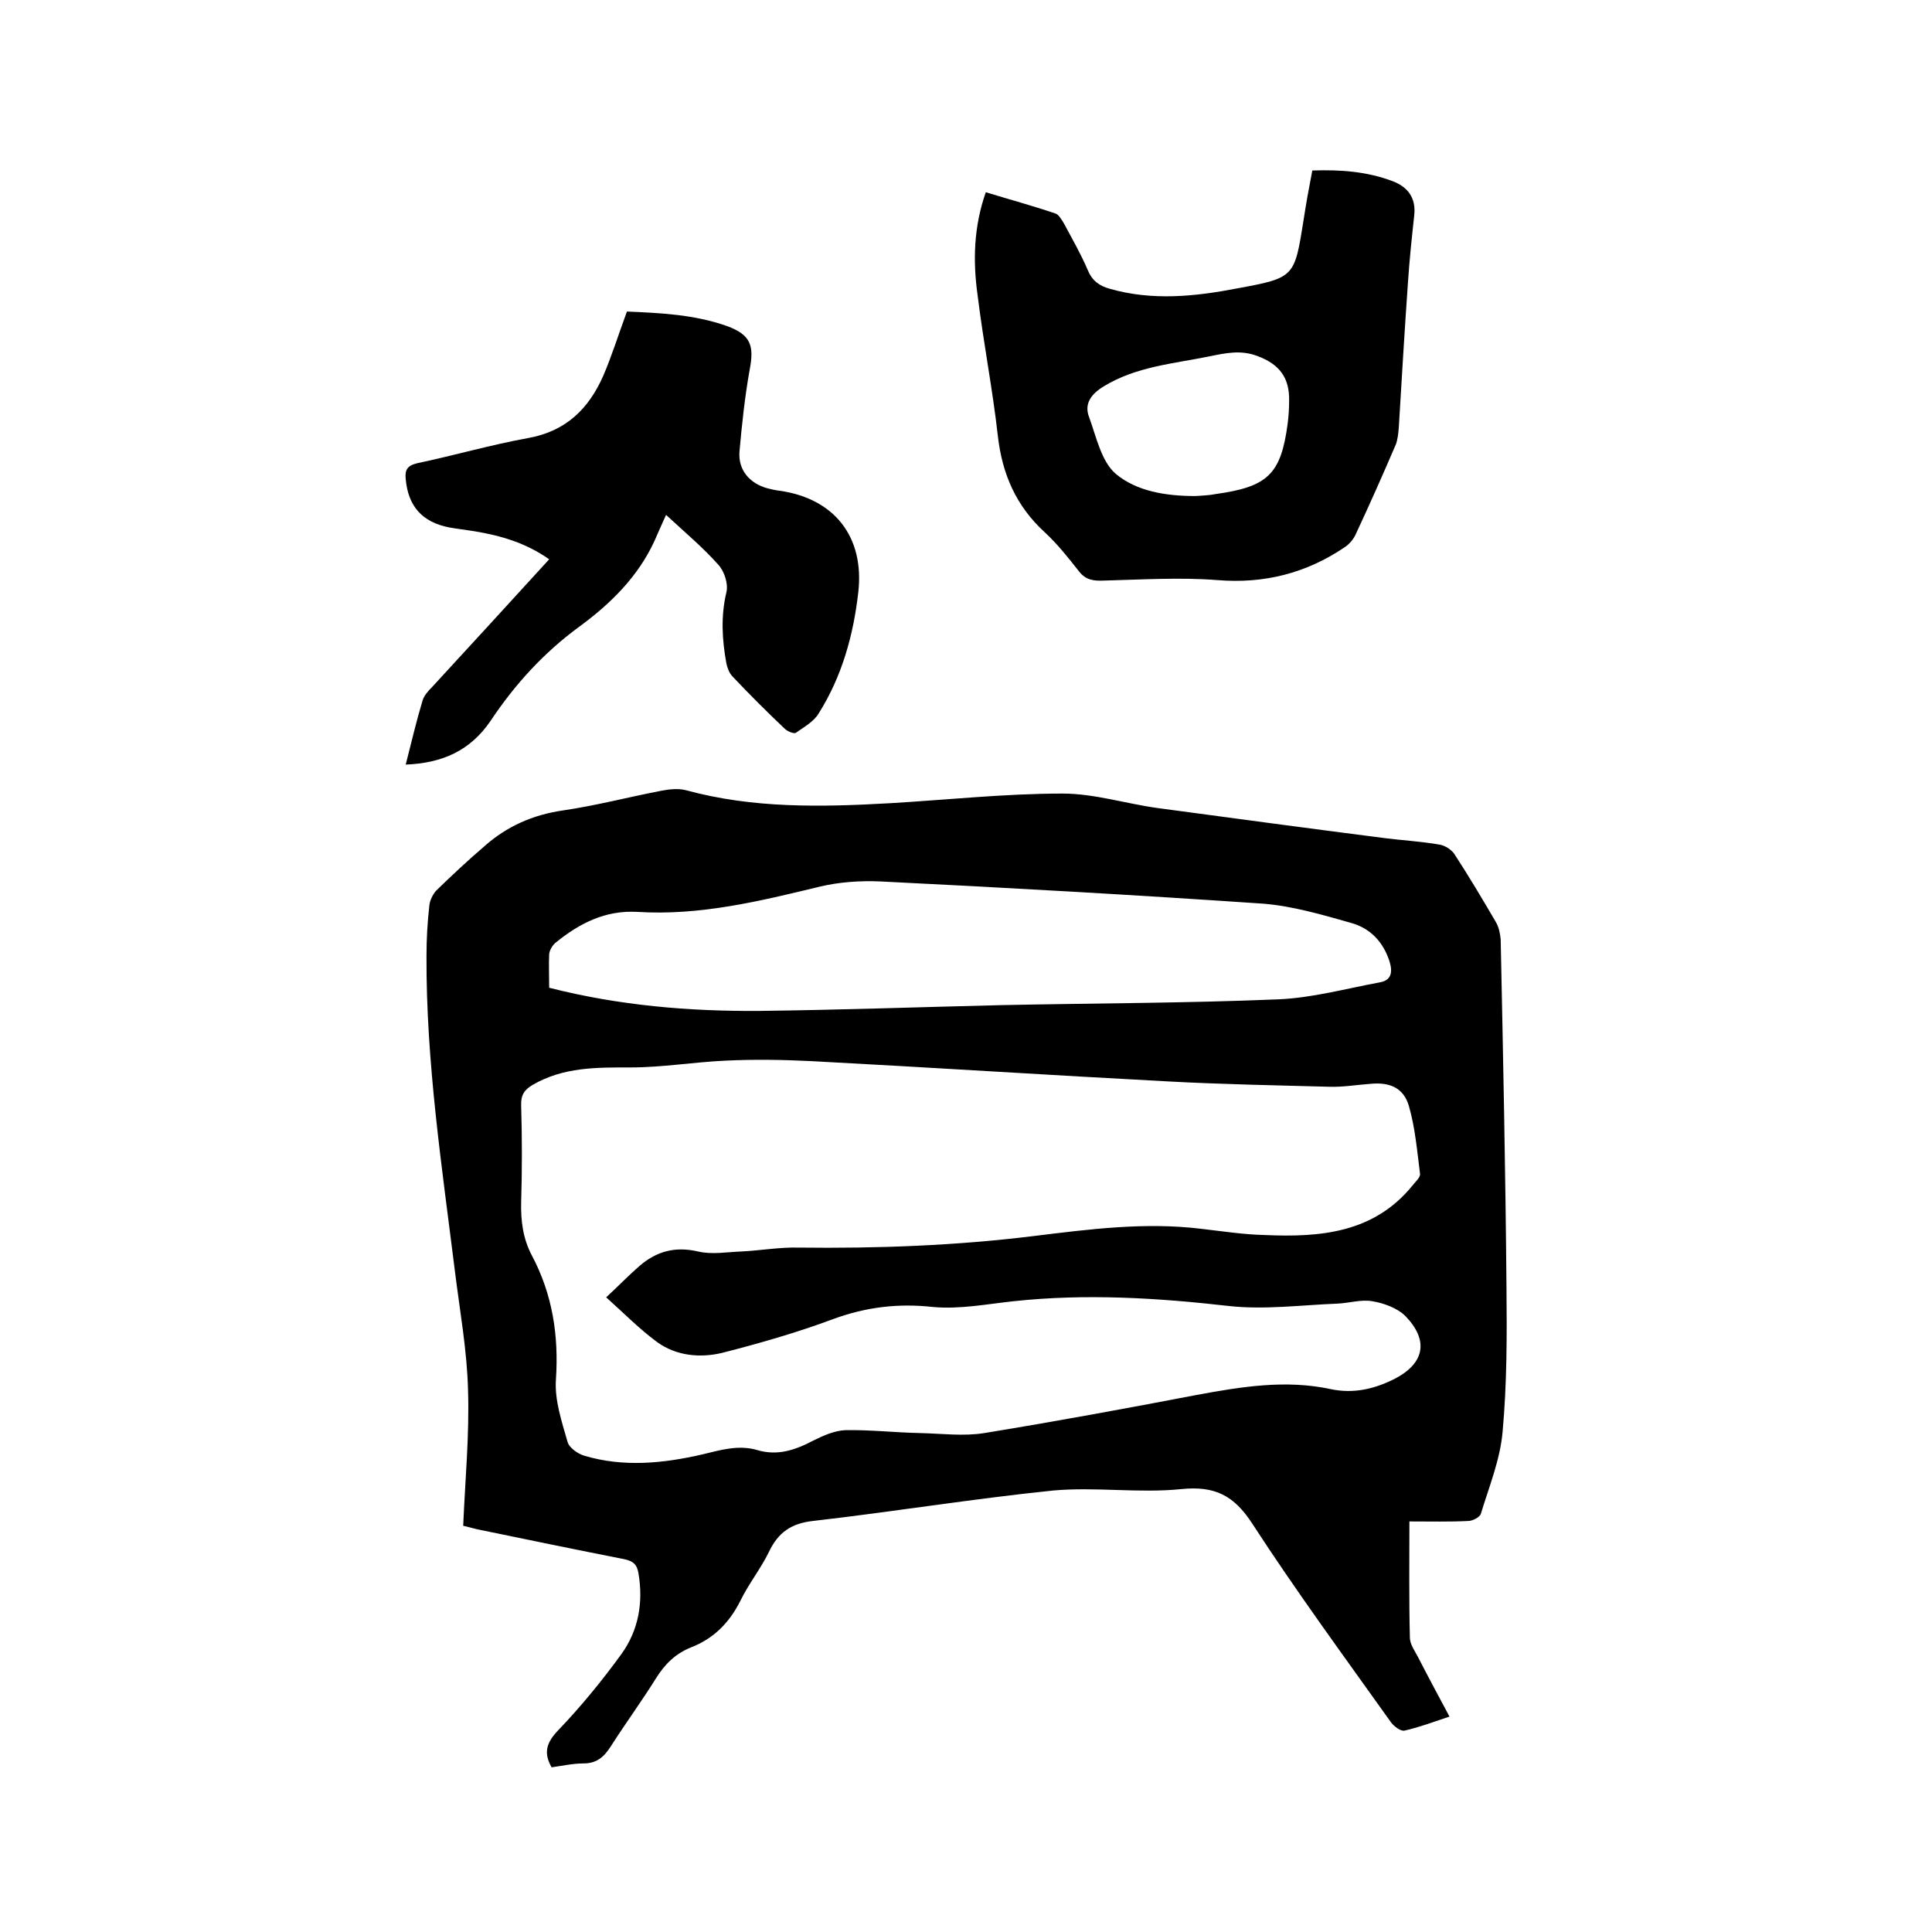 <svg enable-background="new 0 0 400 400" viewBox="0 0 400 400" xmlns="http://www.w3.org/2000/svg"><path d="m291.8 315c0 8.3-.1 16.2.1 24 0 1.5 1.1 2.9 1.8 4.3 2 3.9 4.1 7.8 6.4 12.1-3.3 1.1-6.2 2.2-9.3 2.9-.8.2-2.2-.9-2.8-1.7-9.7-13.6-19.6-27.1-28.7-41.1-3.8-5.9-7.8-7.9-14.7-7.2-8.8.9-17.8-.5-26.6.3-16.6 1.7-33.1 4.4-49.7 6.3-4.5.5-7.2 2.4-9.1 6.4-1.7 3.5-4.2 6.6-5.9 10.1-2.3 4.6-5.6 7.9-10.3 9.7-3.2 1.3-5.4 3.5-7.2 6.4-3 4.8-6.3 9.3-9.3 14-1.4 2.2-2.9 3.6-5.7 3.6-2.2 0-4.4.5-6.6.8-1.7-3-1.1-5.1 1.4-7.7 4.7-4.9 9.1-10.3 13.1-15.8 3.5-4.9 4.5-10.6 3.5-16.6-.3-1.9-1.1-2.6-3-3-10.2-2-20.3-4.1-30.5-6.2-.9-.2-1.8-.5-2.8-.7.4-9.5 1.3-18.8 1-28.1-.2-8.2-1.7-16.4-2.7-24.5-2.7-21.7-6-43.4-5.9-65.4 0-3.5.2-7 .6-10.5.1-1 .7-2.2 1.4-3 3.3-3.2 6.6-6.3 10-9.2 4.6-4.1 10-6.5 16.2-7.4 6.9-1 13.7-2.8 20.5-4.1 1.6-.3 3.4-.5 5-.1 13.9 3.8 28 3.5 42.2 2.7 11.9-.7 23.9-2 35.8-2 6.6 0 13.1 2.1 19.7 3 15.6 2.1 31.2 4.2 46.8 6.2 3.9.5 7.8.7 11.7 1.4 1 .2 2.3 1 2.9 1.9 3 4.6 5.8 9.3 8.6 14.1.6 1 .9 2.4 1 3.6.5 24 1 48 1.2 72.1.1 9.9.1 19.9-.8 29.8-.5 5.8-2.8 11.4-4.5 17-.2.7-1.7 1.5-2.6 1.5-3.9.2-7.8.1-12.2.1zm-166.3-46.4c2.5-2.3 4.6-4.5 6.9-6.5 3.5-3 7.3-4.1 12.1-3 2.9.7 6.1.1 9.1 0 3.9-.2 7.8-.9 11.7-.8 16.3.2 32.6-.4 48.8-2.4 11.4-1.4 22.9-2.9 34.5-1.5 4.4.5 8.8 1.2 13.3 1.3 11.4.5 22.5-.4 30.5-10.2.6-.8 1.7-1.7 1.6-2.5-.6-4.7-1-9.5-2.3-14-1.1-3.8-4-5-8-4.6-2.8.2-5.7.7-8.5.6-11.1-.3-22.2-.5-33.3-1.1-24.6-1.3-49.2-2.9-73.8-4.2-6-.3-12-.4-18-.1-6.5.3-13 1.4-19.5 1.4-7.1 0-13.9-.1-20.3 3.6-1.7 1-2.5 2.1-2.4 4.3.2 6.7.2 13.3 0 20-.1 3.9.4 7.6 2.2 11 4.3 8.1 5.6 16.6 5 25.7-.3 4.3 1.2 8.7 2.4 12.9.3 1.2 2.1 2.5 3.5 2.9 8.1 2.4 16.3 1.6 24.5-.3 3.7-.9 7.4-2 11.2-.9 4.3 1.3 8 0 11.8-2 2-1 4.3-2 6.5-2.1 5.2-.1 10.3.5 15.5.6 4.4.1 9 .7 13.3 0 14.7-2.4 29.4-5.1 44-7.9 9.2-1.7 18.4-3.2 27.7-1.2 4.7 1 9 0 13.2-2.1 6.2-3.2 7.2-7.9 2.3-13-1.7-1.7-4.5-2.7-6.9-3.1-2.3-.4-4.8.4-7.2.5-7.5.3-15.1 1.3-22.4.5-14.9-1.7-29.7-2.6-44.6-1-5.6.6-11.2 1.7-16.7 1.2-7.2-.8-13.9 0-20.7 2.5-7.5 2.8-15.2 5-23 7-4.6 1.1-9.5.6-13.4-2.2-3.8-2.8-6.9-6-10.6-9.3zm-11.8-64.1c14.5 3.7 29 4.9 43.5 4.8 16.7-.2 33.4-.8 50.1-1.2 19.1-.4 38.3-.4 57.4-1.2 7-.3 13.9-2.2 20.9-3.5 2.4-.4 2.8-2 2.1-4.3-1.3-4.1-4-6.9-7.9-8-6-1.7-12.1-3.5-18.2-4-26.4-1.8-52.8-3.3-79.2-4.6-4.2-.2-8.7.1-12.8 1.1-12.4 3-24.7 6-37.6 5.2-6.7-.4-12.1 2.4-17 6.4-.6.5-1.2 1.5-1.3 2.3-.1 2.3 0 4.5 0 7z"/><path d="m204.1 39.8c4.9 1.5 9.7 2.8 14.4 4.4.7.2 1.3 1.3 1.8 2.1 1.7 3.2 3.5 6.3 4.9 9.6.9 2.2 2.4 3.3 4.6 3.9 8.8 2.5 17.6 1.6 26.4-.1 11.9-2.2 11.8-2.3 13.7-14.2.5-3.3 1.1-6.6 1.8-10.2 5.8-.2 11.3.2 16.6 2.2 3.2 1.2 4.9 3.5 4.5 7.1-.5 4.6-1 9.3-1.3 13.9-.7 10-1.3 20.1-1.9 30.1-.1 1.1-.2 2.3-.6 3.4-2.7 6.3-5.5 12.6-8.4 18.8-.5 1-1.3 1.9-2.2 2.5-8 5.4-16.7 7.6-26.4 6.8-7.7-.6-15.6-.1-23.4.1-2.2.1-3.8-.1-5.2-1.9-2.2-2.8-4.5-5.7-7.1-8.1-5.9-5.4-8.8-12-9.7-19.9-1.1-9.8-3-19.4-4.2-29.2-1-7.1-.8-14.2 1.7-21.3zm43.4 62.9c1.1-.1 2.6-.1 4.1-.4 10.9-1.5 13.6-4.1 15-14.6.2-1.6.3-3.2.3-4.7.1-4.8-2-7.6-6.6-9.3-3.4-1.3-6.6-.6-10 .1-7.4 1.5-15.1 2.1-21.8 6.2-2.6 1.6-4.1 3.6-3 6.4 1.5 4.1 2.5 9.1 5.5 11.7 4.3 3.6 10.3 4.6 16.5 4.6z"/><path d="m84 158.3c1.2-4.7 2.2-9 3.5-13.3.3-1 1.2-2 2-2.8 8-8.7 16-17.4 24.2-26.4-4.8-3.4-10-4.9-15.4-5.8-1.8-.3-3.6-.5-5.3-.8-5.6-1.1-8.5-4.4-9-10-.2-1.9.3-2.8 2.4-3.3 7.6-1.6 15.2-3.8 22.9-5.2 7.9-1.4 12.6-6.1 15.6-12.9 1.8-4.2 3.2-8.7 4.9-13.3 6.9.3 13.9.6 20.7 3 4.9 1.8 5.7 4 4.7 9.1-1 5.6-1.6 11.3-2.1 16.9-.3 3.8 2.1 6.6 5.8 7.6.8.2 1.6.4 2.5.5 11.3 1.6 17.6 9.5 16.3 21-1 8.9-3.4 17.5-8.2 25.1-1 1.7-3 2.8-4.7 4-.4.3-1.8-.3-2.3-.8-3.7-3.5-7.3-7.1-10.8-10.8-.7-.7-1.1-1.8-1.3-2.7-.9-4.9-1.2-9.8 0-14.8.4-1.7-.4-4.3-1.7-5.7-3.1-3.5-6.8-6.6-10.8-10.3-1 2.2-1.7 3.8-2.4 5.4-3.4 7.4-9.1 13-15.5 17.7-7.4 5.4-13.4 12-18.4 19.5-4.2 6.2-10 8.8-17.6 9.1z"/></svg>